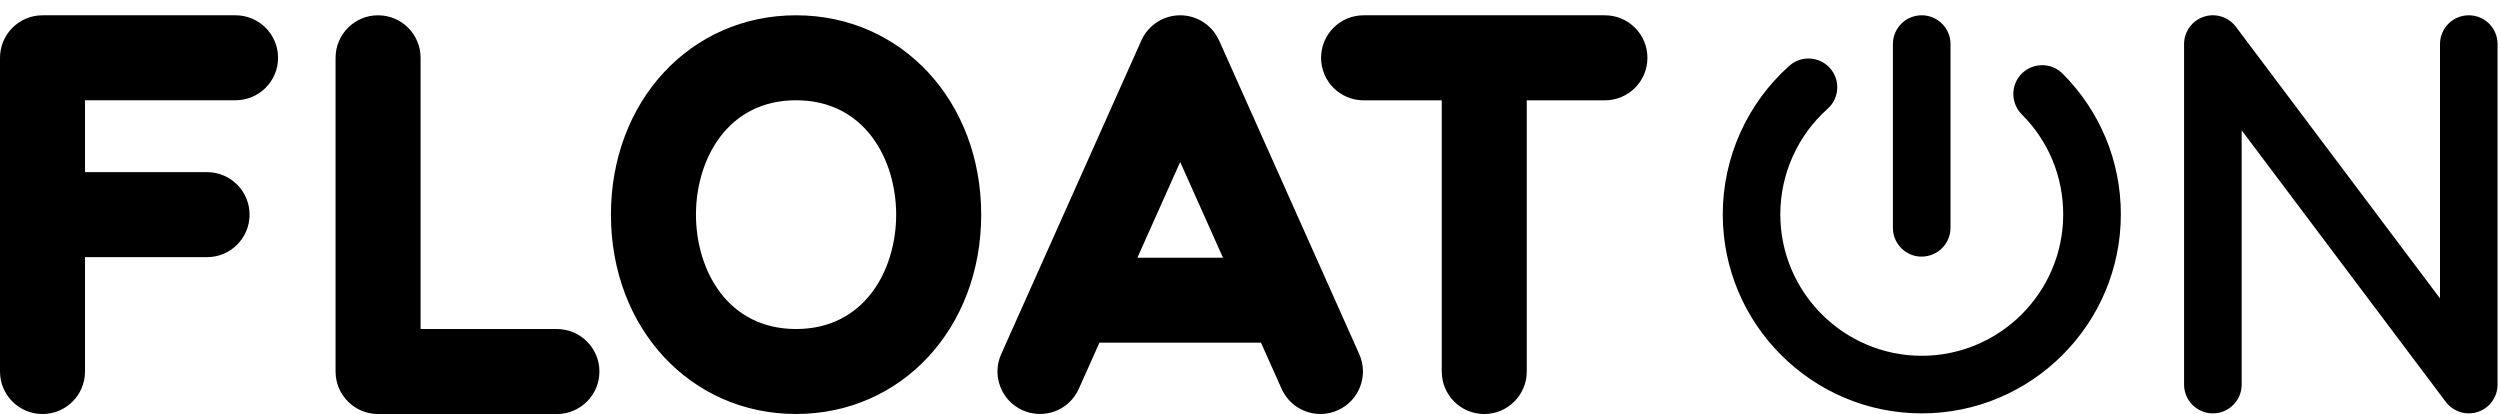 <svg width="163" height="27" viewBox="0 0 163 27" fill="none" xmlns="http://www.w3.org/2000/svg">
<path fill-rule="evenodd" clip-rule="evenodd" d="M159.088 2.875C159.088 1.838 159.929 0.997 160.966 0.997C162.006 0.997 162.844 1.838 162.84 2.875V25.075C162.84 25.883 162.324 26.601 161.559 26.856C161.363 26.919 161.165 26.952 160.966 26.952C160.386 26.952 159.827 26.684 159.466 26.204L146.157 8.498V25.075C146.157 26.111 145.316 26.952 144.28 26.952C143.243 26.952 142.402 26.111 142.402 25.075V2.875C142.402 2.067 142.919 1.348 143.684 1.093C144.452 0.835 145.293 1.1 145.78 1.746L159.088 19.455V2.875ZM88.906 0.997H104.642C106.171 0.997 107.413 2.239 107.413 3.769C107.413 5.299 106.171 6.541 104.642 6.541H99.545V24.224C99.545 25.754 98.303 26.995 96.774 26.995C95.244 26.995 94.002 25.754 94.002 24.224V6.541H88.906C87.376 6.541 86.134 5.299 86.134 3.769C86.134 2.239 87.376 0.997 88.906 0.997ZM79.478 2.636C79.034 1.64 78.041 0.997 76.948 0.997C75.855 0.997 74.865 1.64 74.418 2.636L65.278 23.091C64.653 24.489 65.278 26.128 66.679 26.75C68.077 27.373 69.716 26.75 70.338 25.35L71.683 22.343H82.216L83.561 25.35C84.021 26.38 85.034 26.992 86.094 26.992C86.472 26.992 86.856 26.916 87.223 26.75C88.621 26.125 89.247 24.489 88.624 23.091L79.485 2.636H79.478ZM74.156 16.806L76.948 10.561L79.74 16.806H74.156ZM2.772 0.997H15.358C16.888 0.997 18.13 2.236 18.13 3.766C18.13 5.296 16.888 6.537 15.358 6.537H5.543V11.223H13.501C15.031 11.223 16.272 12.465 16.272 13.995C16.272 15.525 15.031 16.766 13.501 16.766H5.543V24.224C5.543 25.754 4.302 26.995 2.772 26.995C1.242 26.995 0 25.754 0 24.224V3.769C0 2.239 1.242 0.997 2.772 0.997ZM36.31 21.452H27.422V3.769C27.422 2.239 26.184 0.997 24.65 0.997C23.117 0.997 21.879 2.239 21.879 3.769V24.224C21.879 25.754 23.12 26.995 24.65 26.995H36.31C37.84 26.995 39.082 25.754 39.082 24.224C39.082 22.694 37.84 21.452 36.31 21.452ZM39.833 13.995C39.833 6.587 45.022 0.997 51.904 0.997C58.781 0.997 63.974 6.587 63.974 13.995C63.974 21.402 58.785 26.992 51.904 26.992C45.022 26.992 39.833 21.402 39.833 13.995ZM45.377 13.995C45.377 17.588 47.42 21.452 51.904 21.452C56.387 21.452 58.43 17.588 58.43 13.995C58.43 10.402 56.387 6.537 51.904 6.537C47.42 6.537 45.377 10.402 45.377 13.995ZM125.295 16.73C126.332 16.73 127.173 15.889 127.173 14.852V2.875C127.173 1.838 126.335 0.997 125.295 0.997C124.255 0.997 123.417 1.838 123.417 2.875V14.856C123.417 15.892 124.259 16.733 125.295 16.733V16.73ZM131.819 7.455C131.087 6.719 131.087 5.531 131.819 4.799H131.822C132.557 4.067 133.746 4.067 134.478 4.799C136.928 7.249 138.279 10.508 138.279 13.975C138.279 21.131 132.458 26.952 125.302 26.952C118.146 26.952 112.324 21.131 112.324 13.975C112.324 10.283 113.907 6.749 116.665 4.289C117.437 3.6 118.626 3.67 119.315 4.441C120.003 5.213 119.937 6.402 119.162 7.09C117.202 8.839 116.076 11.349 116.076 13.975C116.076 19.058 120.215 23.197 125.298 23.197C130.381 23.197 134.521 19.061 134.521 13.975C134.521 11.511 133.56 9.196 131.819 7.455Z" fill="black"/>
</svg>
